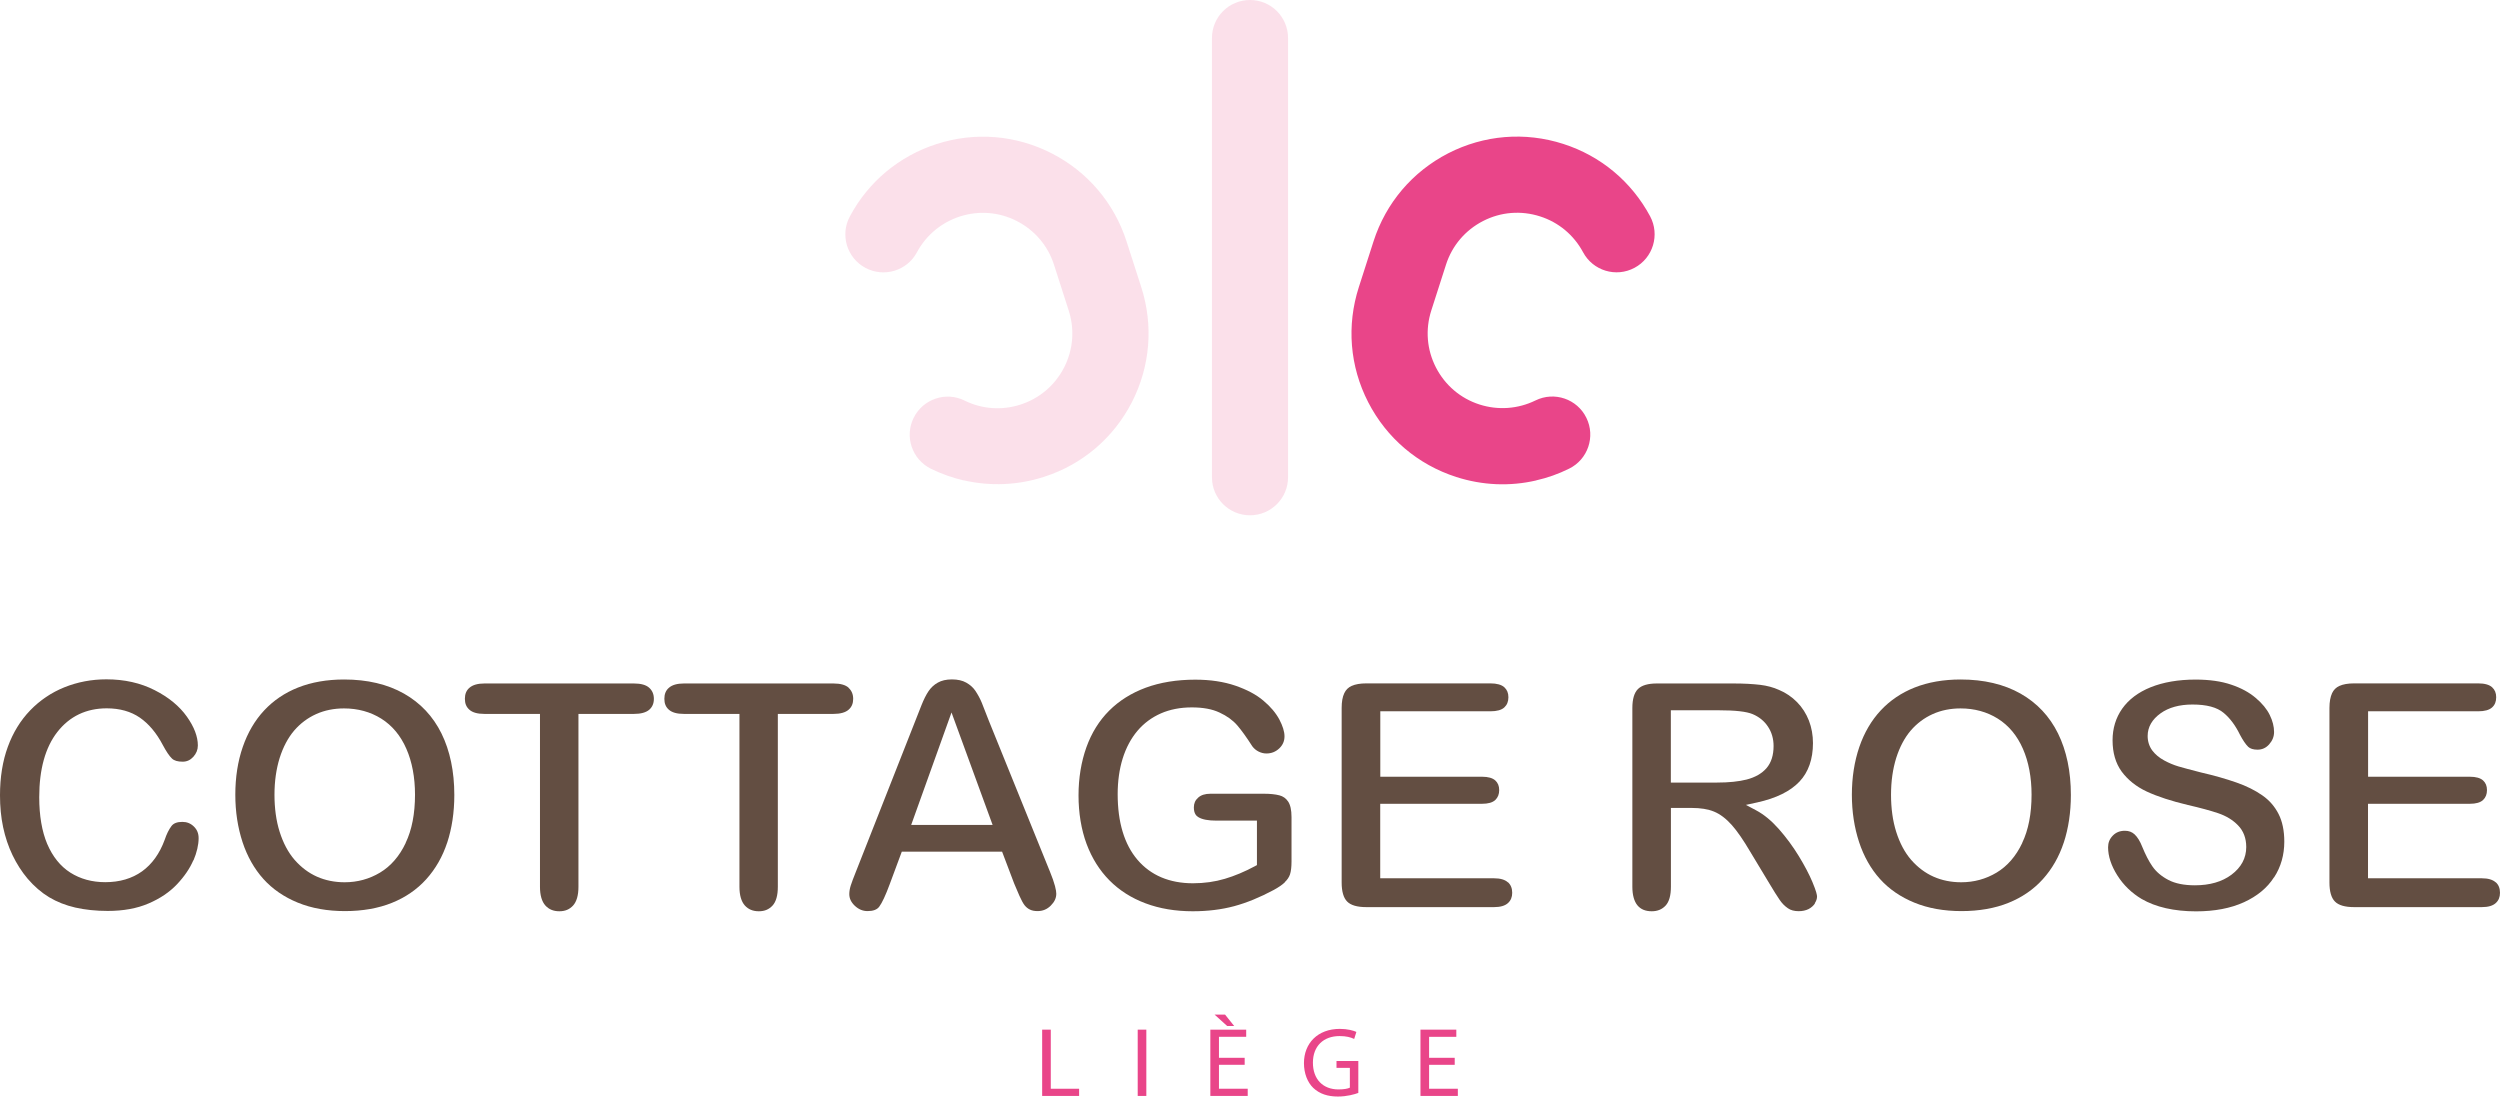 <?xml version="1.0" encoding="UTF-8"?>
<svg id="Calque_2" data-name="Calque 2" xmlns="http://www.w3.org/2000/svg" viewBox="0 0 295.66 129.68">
  <defs>
    <style>
      .cls-1 {
        opacity: .5;
      }

      .cls-2 {
        fill: #e94589;
      }

      .cls-3 {
        fill: #634e42;
      }

      .cls-4 {
        fill: #f7c1d6;
      }
    </style>
  </defs>
  <g id="Calque_1-2" data-name="Calque 1">
    <g>
      <path class="cls-3" d="M22.88,101.76c.4-.95.61-1.84.61-2.64,0-.55-.18-1-.56-1.37-.38-.37-.82-.55-1.36-.55-.62,0-1.04.16-1.29.49-.31.41-.58.96-.8,1.62-.6,1.64-1.5,2.89-2.68,3.74-1.19.85-2.65,1.28-4.35,1.28-1.56,0-2.95-.38-4.13-1.13-1.18-.75-2.1-1.9-2.74-3.4-.62-1.47-.94-3.33-.94-5.52,0-3.3.72-5.89,2.14-7.71,1.45-1.86,3.42-2.8,5.85-2.8,1.53,0,2.85.37,3.91,1.1,1.04.72,1.96,1.8,2.71,3.23.41.77.78,1.32,1.09,1.61.26.25.68.37,1.26.37.5,0,.91-.19,1.26-.57.36-.4.54-.84.54-1.35,0-1.05-.44-2.2-1.3-3.41-.87-1.23-2.15-2.29-3.81-3.13-1.66-.85-3.58-1.28-5.71-1.28-1.75,0-3.42.32-4.96.94-1.54.62-2.9,1.54-4.04,2.72-1.15,1.19-2.04,2.64-2.65,4.31-.62,1.68-.93,3.62-.93,5.76,0,1.32.12,2.58.37,3.76.25,1.17.62,2.28,1.11,3.3.49,1.02,1.09,1.96,1.79,2.79.77.9,1.63,1.64,2.54,2.19.92.55,1.96.96,3.09,1.22,1.14.26,2.44.4,3.84.4,1.83,0,3.46-.29,4.82-.88,1.37-.58,2.5-1.35,3.37-2.27.88-.93,1.53-1.89,1.94-2.85Z"/>
      <path class="cls-3" d="M52.89,99.65c.55-1.68.84-3.57.84-5.63,0-2.78-.51-5.23-1.52-7.28-1-2.03-2.49-3.61-4.43-4.71-1.96-1.11-4.34-1.67-7.09-1.67-2.02,0-3.85.32-5.44.95-1.57.62-2.92,1.54-4.01,2.71-1.1,1.18-1.95,2.63-2.53,4.32-.59,1.7-.88,3.6-.88,5.64s.29,3.88.85,5.6c.56,1.7,1.39,3.17,2.47,4.37,1.08,1.2,2.45,2.14,4.07,2.8,1.63.67,3.51,1,5.58,1s3.96-.33,5.56-.98c1.59-.64,2.96-1.58,4.05-2.79,1.1-1.22,1.93-2.67,2.48-4.34ZM47.98,99.69c-.74,1.57-1.77,2.75-3.04,3.51-1.27.76-2.67,1.14-4.18,1.14-1.18,0-2.28-.22-3.27-.66-.99-.44-1.88-1.11-2.65-1.99-.76-.88-1.35-1.99-1.77-3.32-.41-1.3-.61-2.78-.61-4.38s.21-3.05.61-4.34c.41-1.3.99-2.39,1.71-3.24.73-.85,1.61-1.51,2.61-1.96,1-.45,2.11-.67,3.29-.67,1.65,0,3.13.41,4.41,1.21,1.29.81,2.29,2.01,2.97,3.57.67,1.53,1.02,3.36,1.02,5.43,0,2.24-.37,4.16-1.11,5.7Z"/>
      <path class="cls-3" d="M76.78,81.34c-.37-.34-.98-.51-1.81-.51h-17.68c-.78,0-1.38.17-1.76.5-.37.31-.55.74-.55,1.31s.17.97.53,1.29c.36.33.96.5,1.78.5h6.57v20.45c0,1,.22,1.74.64,2.21.42.46.96.68,1.65.68s1.2-.22,1.62-.67c.42-.46.64-1.2.64-2.22v-20.45h6.57c.82,0,1.43-.17,1.81-.5.36-.32.54-.74.54-1.28s-.18-.97-.54-1.3Z"/>
      <path class="cls-3" d="M100.37,81.34c-.37-.34-.98-.51-1.81-.51h-17.68c-.79,0-1.38.17-1.76.5-.37.31-.55.74-.55,1.31s.17.97.53,1.29c.37.33.96.5,1.78.5h6.57v20.45c0,1,.22,1.74.64,2.21.42.46.96.68,1.65.68s1.2-.22,1.62-.67c.42-.46.63-1.2.63-2.22v-20.45h6.57c.82,0,1.43-.17,1.8-.5.37-.32.54-.74.54-1.28s-.18-.97-.54-1.3Z"/>
      <path class="cls-3" d="M124.12,102.96l-7.18-17.73c-.34-.89-.62-1.6-.83-2.12-.2-.49-.46-.96-.75-1.4-.27-.4-.64-.73-1.09-.98-.44-.25-1.01-.38-1.69-.38s-1.23.13-1.67.38c-.45.25-.81.59-1.09,1-.3.44-.58,1.01-.85,1.69l-7.75,19.68c-.28.7-.49,1.25-.61,1.63-.11.35-.17.69-.17,1.01,0,.51.21.96.65,1.38.45.42.94.63,1.51.63.66,0,1.12-.17,1.38-.52.33-.44.75-1.33,1.24-2.66l1.43-3.85h11.86l1.43,3.77c.17.41.38.9.62,1.45.23.51.43.89.62,1.13.17.21.37.38.62.5.24.12.54.18.9.18.62,0,1.13-.21,1.57-.65.44-.44.65-.89.65-1.4,0-.37-.14-1.15-.8-2.75ZM107.76,97.56l4.77-13.3,4.86,13.3h-9.63Z"/>
      <path class="cls-3" d="M151.94,104.33c.3-.28.51-.59.62-.92.12-.37.18-.88.18-1.52v-5.26c0-.84-.14-1.46-.41-1.85-.26-.38-.6-.61-1.02-.72-.5-.13-1.12-.19-1.84-.19h-6.31c-.64,0-1.12.15-1.47.47-.34.3-.5.68-.5,1.15,0,.75.31,1.02.55,1.16.45.27,1.16.4,2.1.4h4.81v5.26l-.26.14c-1.19.64-2.38,1.14-3.53,1.48-1.17.35-2.44.53-3.77.53-2.79,0-5-.94-6.57-2.78-1.55-1.82-2.34-4.43-2.34-7.76,0-1.53.2-2.95.59-4.21.4-1.28.99-2.38,1.75-3.28.76-.9,1.7-1.59,2.77-2.06,1.07-.47,2.3-.71,3.65-.71s2.42.2,3.29.61c.87.4,1.57.91,2.09,1.51.49.57,1.08,1.38,1.79,2.49.19.25.43.46.73.61.3.15.6.23.93.23.6,0,1.09-.2,1.52-.6.42-.4.62-.87.62-1.43s-.21-1.23-.61-1.99c-.42-.78-1.05-1.53-1.89-2.23-.83-.71-1.95-1.3-3.31-1.77-1.37-.47-2.96-.71-4.74-.71-2.18,0-4.15.32-5.86.95-1.7.63-3.15,1.54-4.33,2.72-1.18,1.18-2.08,2.63-2.69,4.33-.61,1.71-.93,3.63-.93,5.69s.32,4.03.95,5.73c.63,1.69,1.54,3.14,2.71,4.32,1.17,1.18,2.6,2.09,4.26,2.71,1.67.63,3.55.94,5.59.94,1.76,0,3.4-.2,4.89-.6,1.49-.4,3.07-1.05,4.69-1.92.53-.29.98-.59,1.31-.9Z"/>
      <path class="cls-3" d="M178.33,104.35c-.35-.32-.9-.48-1.64-.48h-13.46v-8.81h12.04c.73,0,1.25-.15,1.57-.45.31-.3.46-.68.46-1.17s-.15-.85-.46-1.14c-.32-.29-.85-.44-1.56-.44h-12.04v-7.74h13.03c.75,0,1.31-.15,1.64-.46.32-.3.48-.69.48-1.2s-.16-.88-.48-1.18c-.33-.3-.89-.46-1.64-.46h-14.69c-.71,0-1.29.1-1.73.3-.4.18-.68.46-.87.86-.21.44-.31,1.02-.31,1.75v20.64c0,1.06.22,1.82.65,2.25.43.44,1.19.66,2.26.66h15.12c.74,0,1.29-.16,1.64-.48.34-.31.5-.71.5-1.21,0-.53-.16-.94-.5-1.25Z"/>
      <path class="cls-3" d="M214.62,106.83c.18-.28.27-.54.27-.8,0-.16-.07-.59-.55-1.73-.38-.9-.92-1.93-1.61-3.06-.69-1.13-1.48-2.2-2.36-3.2-.86-.97-1.76-1.72-2.69-2.21l-1.2-.64,1.33-.29c2.24-.49,3.92-1.32,5-2.46,1.06-1.12,1.6-2.66,1.6-4.56,0-.93-.16-1.83-.48-2.66-.32-.82-.79-1.56-1.4-2.18-.61-.62-1.33-1.11-2.12-1.44-.68-.31-1.43-.51-2.26-.61-.86-.1-1.92-.16-3.14-.16h-9.05c-1.06,0-1.81.22-2.25.66-.44.44-.66,1.19-.66,2.25v21.13c0,.98.21,1.73.61,2.21.39.46.94.69,1.68.69.68,0,1.22-.22,1.64-.67.42-.45.63-1.2.63-2.23v-9.32h2.45c1.05,0,1.94.14,2.64.43.72.29,1.43.83,2.11,1.59.65.73,1.39,1.81,2.2,3.19l2.23,3.7c.52.87.93,1.53,1.23,1.96.27.4.59.73.97.99.34.24.76.35,1.29.35.44,0,.83-.09,1.16-.25.32-.17.57-.39.76-.67ZM203.08,92.55h-5.48v-8.55h5.63c2,0,3.31.15,4.03.45.77.32,1.39.82,1.83,1.49.44.66.66,1.43.66,2.29,0,1.09-.28,1.97-.84,2.62-.55.63-1.34,1.08-2.34,1.34-.95.24-2.12.36-3.49.36Z"/>
      <path class="cls-3" d="M244.07,99.65c.55-1.68.84-3.57.84-5.63,0-2.78-.51-5.23-1.52-7.28-1-2.03-2.49-3.61-4.43-4.71-1.96-1.11-4.34-1.67-7.09-1.67-2.02,0-3.85.32-5.44.95-1.57.62-2.92,1.54-4.01,2.71-1.1,1.18-1.95,2.63-2.53,4.32-.58,1.7-.88,3.6-.88,5.64s.29,3.88.85,5.6c.56,1.7,1.39,3.17,2.47,4.37,1.08,1.2,2.45,2.14,4.07,2.8,1.63.67,3.51,1,5.58,1s3.96-.33,5.56-.98c1.59-.64,2.96-1.58,4.05-2.79,1.1-1.22,1.93-2.67,2.48-4.34ZM239.16,99.69c-.74,1.57-1.77,2.75-3.04,3.51-1.27.76-2.67,1.14-4.18,1.14-1.18,0-2.28-.22-3.27-.66-.99-.44-1.88-1.11-2.65-1.99-.76-.88-1.35-1.99-1.77-3.32-.41-1.3-.61-2.78-.61-4.38s.21-3.05.61-4.34c.41-1.3.99-2.39,1.71-3.24.73-.85,1.61-1.51,2.61-1.96,1-.45,2.11-.67,3.29-.67,1.65,0,3.13.41,4.41,1.21,1.29.81,2.29,2.01,2.97,3.57.67,1.53,1.02,3.36,1.02,5.43,0,2.24-.37,4.16-1.11,5.7Z"/>
      <path class="cls-3" d="M268.95,103.75c.8-1.23,1.2-2.65,1.2-4.21,0-1.3-.23-2.4-.68-3.28-.45-.88-1.09-1.62-1.91-2.19-.84-.59-1.87-1.11-3.08-1.53-1.23-.43-2.63-.83-4.16-1.18-1.25-.32-2.15-.56-2.69-.72-.57-.17-1.14-.41-1.69-.71-.59-.32-1.05-.71-1.4-1.17-.36-.49-.55-1.07-.55-1.72,0-1.05.52-1.96,1.53-2.68.96-.69,2.23-1.04,3.77-1.04,1.68,0,2.89.32,3.69.99.75.62,1.4,1.5,1.93,2.59.35.66.68,1.14.97,1.42.23.22.6.34,1.1.34.55,0,1.01-.21,1.38-.63.39-.44.58-.92.58-1.46,0-.64-.17-1.32-.51-2.01-.34-.7-.9-1.38-1.66-2.02-.76-.65-1.73-1.18-2.9-1.57-1.17-.4-2.59-.6-4.21-.6-2.04,0-3.83.31-5.32.91-1.46.59-2.59,1.44-3.36,2.53-.76,1.08-1.14,2.34-1.14,3.74,0,1.47.36,2.71,1.07,3.69.73.99,1.73,1.79,2.97,2.37,1.29.6,2.93,1.13,4.86,1.59,1.48.34,2.69.67,3.58.97.95.32,1.74.8,2.35,1.43.65.66.98,1.53.98,2.57,0,1.31-.59,2.41-1.75,3.28-1.11.83-2.56,1.25-4.32,1.25-1.27,0-2.33-.21-3.13-.63-.81-.42-1.45-.96-1.9-1.61-.43-.62-.82-1.39-1.19-2.29-.26-.67-.57-1.17-.91-1.49-.31-.29-.69-.43-1.15-.43-.59,0-1.06.19-1.43.57-.38.39-.56.84-.56,1.38,0,1.06.37,2.18,1.09,3.32.73,1.16,1.7,2.09,2.87,2.79,1.67.97,3.85,1.47,6.45,1.47,2.18,0,4.08-.36,5.66-1.08,1.55-.71,2.75-1.69,3.54-2.93Z"/>
      <path class="cls-3" d="M295.15,104.35c-.35-.32-.9-.48-1.64-.48h-13.46v-8.81h12.04c.73,0,1.25-.15,1.57-.45.31-.3.46-.68.46-1.17s-.15-.85-.46-1.14c-.32-.29-.85-.44-1.56-.44h-12.04v-7.74h13.03c.75,0,1.3-.15,1.64-.46.33-.3.48-.69.48-1.2s-.16-.88-.48-1.18c-.33-.3-.88-.46-1.64-.46h-14.69c-.71,0-1.29.1-1.73.3-.4.18-.68.46-.87.86-.2.44-.31,1.02-.31,1.75v20.64c0,1.06.22,1.82.65,2.25.43.44,1.19.66,2.26.66h15.12c.74,0,1.29-.16,1.64-.48.34-.31.5-.71.5-1.21,0-.53-.16-.94-.5-1.25Z"/>
    </g>
    <g>
      <path class="cls-2" d="M123.25,121.77h1.02v6.99h3.35v.85h-4.37v-7.84Z"/>
      <path class="cls-2" d="M135.57,121.77v7.84h-1.02v-7.84h1.02Z"/>
      <path class="cls-2" d="M147.2,125.93h-3.04v2.83h3.4v.85h-4.42v-7.84h4.24v.85h-3.22v2.48h3.04v.84ZM144.88,119.99l1.08,1.35h-.83l-1.49-1.35h1.23Z"/>
      <path class="cls-2" d="M160.65,129.25c-.45.17-1.36.43-2.42.43-1.19,0-2.16-.3-2.93-1.03-.67-.65-1.09-1.7-1.09-2.92,0-2.34,1.62-4.05,4.24-4.05.91,0,1.63.2,1.96.36l-.26.83c-.42-.2-.94-.34-1.73-.34-1.91,0-3.15,1.19-3.15,3.15s1.19,3.16,3.02,3.16c.66,0,1.12-.09,1.35-.21v-2.34h-1.58v-.81h2.58v3.77Z"/>
      <path class="cls-2" d="M172.04,125.93h-3.03v2.83h3.4v.85h-4.42v-7.84h4.24v.85h-3.22v2.48h3.03v.84Z"/>
    </g>
    <g>
      <g class="cls-1">
        <path class="cls-4" d="M147.83,60.94c-2.49,0-4.5-2.01-4.5-4.5V4.5c0-2.49,2.01-4.5,4.5-4.5s4.5,2.01,4.5,4.5v51.94c0,2.49-2.01,4.5-4.5,4.5Z"/>
      </g>
      <path class="cls-2" d="M181.67,56.82c-3.1.72-6.35.59-9.45-.41-4.54-1.46-8.23-4.6-10.41-8.84-2.18-4.24-2.57-9.07-1.11-13.61l1.74-5.42c1.46-4.54,4.6-8.23,8.83-10.41,4.24-2.17,9.07-2.57,13.61-1.11,4.43,1.42,8.07,4.46,10.27,8.56,1.17,2.19.35,4.92-1.84,6.09-2.19,1.18-4.92.35-6.09-1.84-1.09-2.03-2.89-3.54-5.09-4.24-2.25-.72-4.64-.53-6.74.55-2.1,1.08-3.66,2.91-4.38,5.16l-1.74,5.42c-.72,2.25-.53,4.64.55,6.74,1.08,2.1,2.91,3.66,5.16,4.38,2.19.7,4.54.53,6.61-.48,2.23-1.1,4.93-.18,6.02,2.05,1.1,2.23.18,4.93-2.05,6.02-1.25.62-2.55,1.08-3.88,1.38Z"/>
      <g class="cls-1">
        <path class="cls-4" d="M113.98,56.82c-1.33-.31-2.63-.77-3.88-1.38-2.23-1.1-3.15-3.79-2.05-6.02,1.1-2.23,3.8-3.15,6.02-2.05,2.07,1.02,4.41,1.19,6.61.48,2.25-.72,4.08-2.28,5.16-4.38,1.08-2.1,1.27-4.5.55-6.74l-1.74-5.42c-.72-2.25-2.28-4.08-4.38-5.16-2.1-1.08-4.5-1.27-6.74-.55-2.19.71-4,2.21-5.09,4.24-1.17,2.19-3.9,3.01-6.09,1.84-2.19-1.17-3.02-3.9-1.84-6.09,2.19-4.1,5.84-7.14,10.27-8.56,4.54-1.46,9.37-1.06,13.61,1.11,4.24,2.18,7.38,5.87,8.84,10.41l1.74,5.41c1.46,4.54,1.06,9.37-1.11,13.61-2.18,4.24-5.87,7.38-10.41,8.83-3.1,1-6.35,1.12-9.45.41Z"/>
      </g>
    </g>
  </g>
</svg>